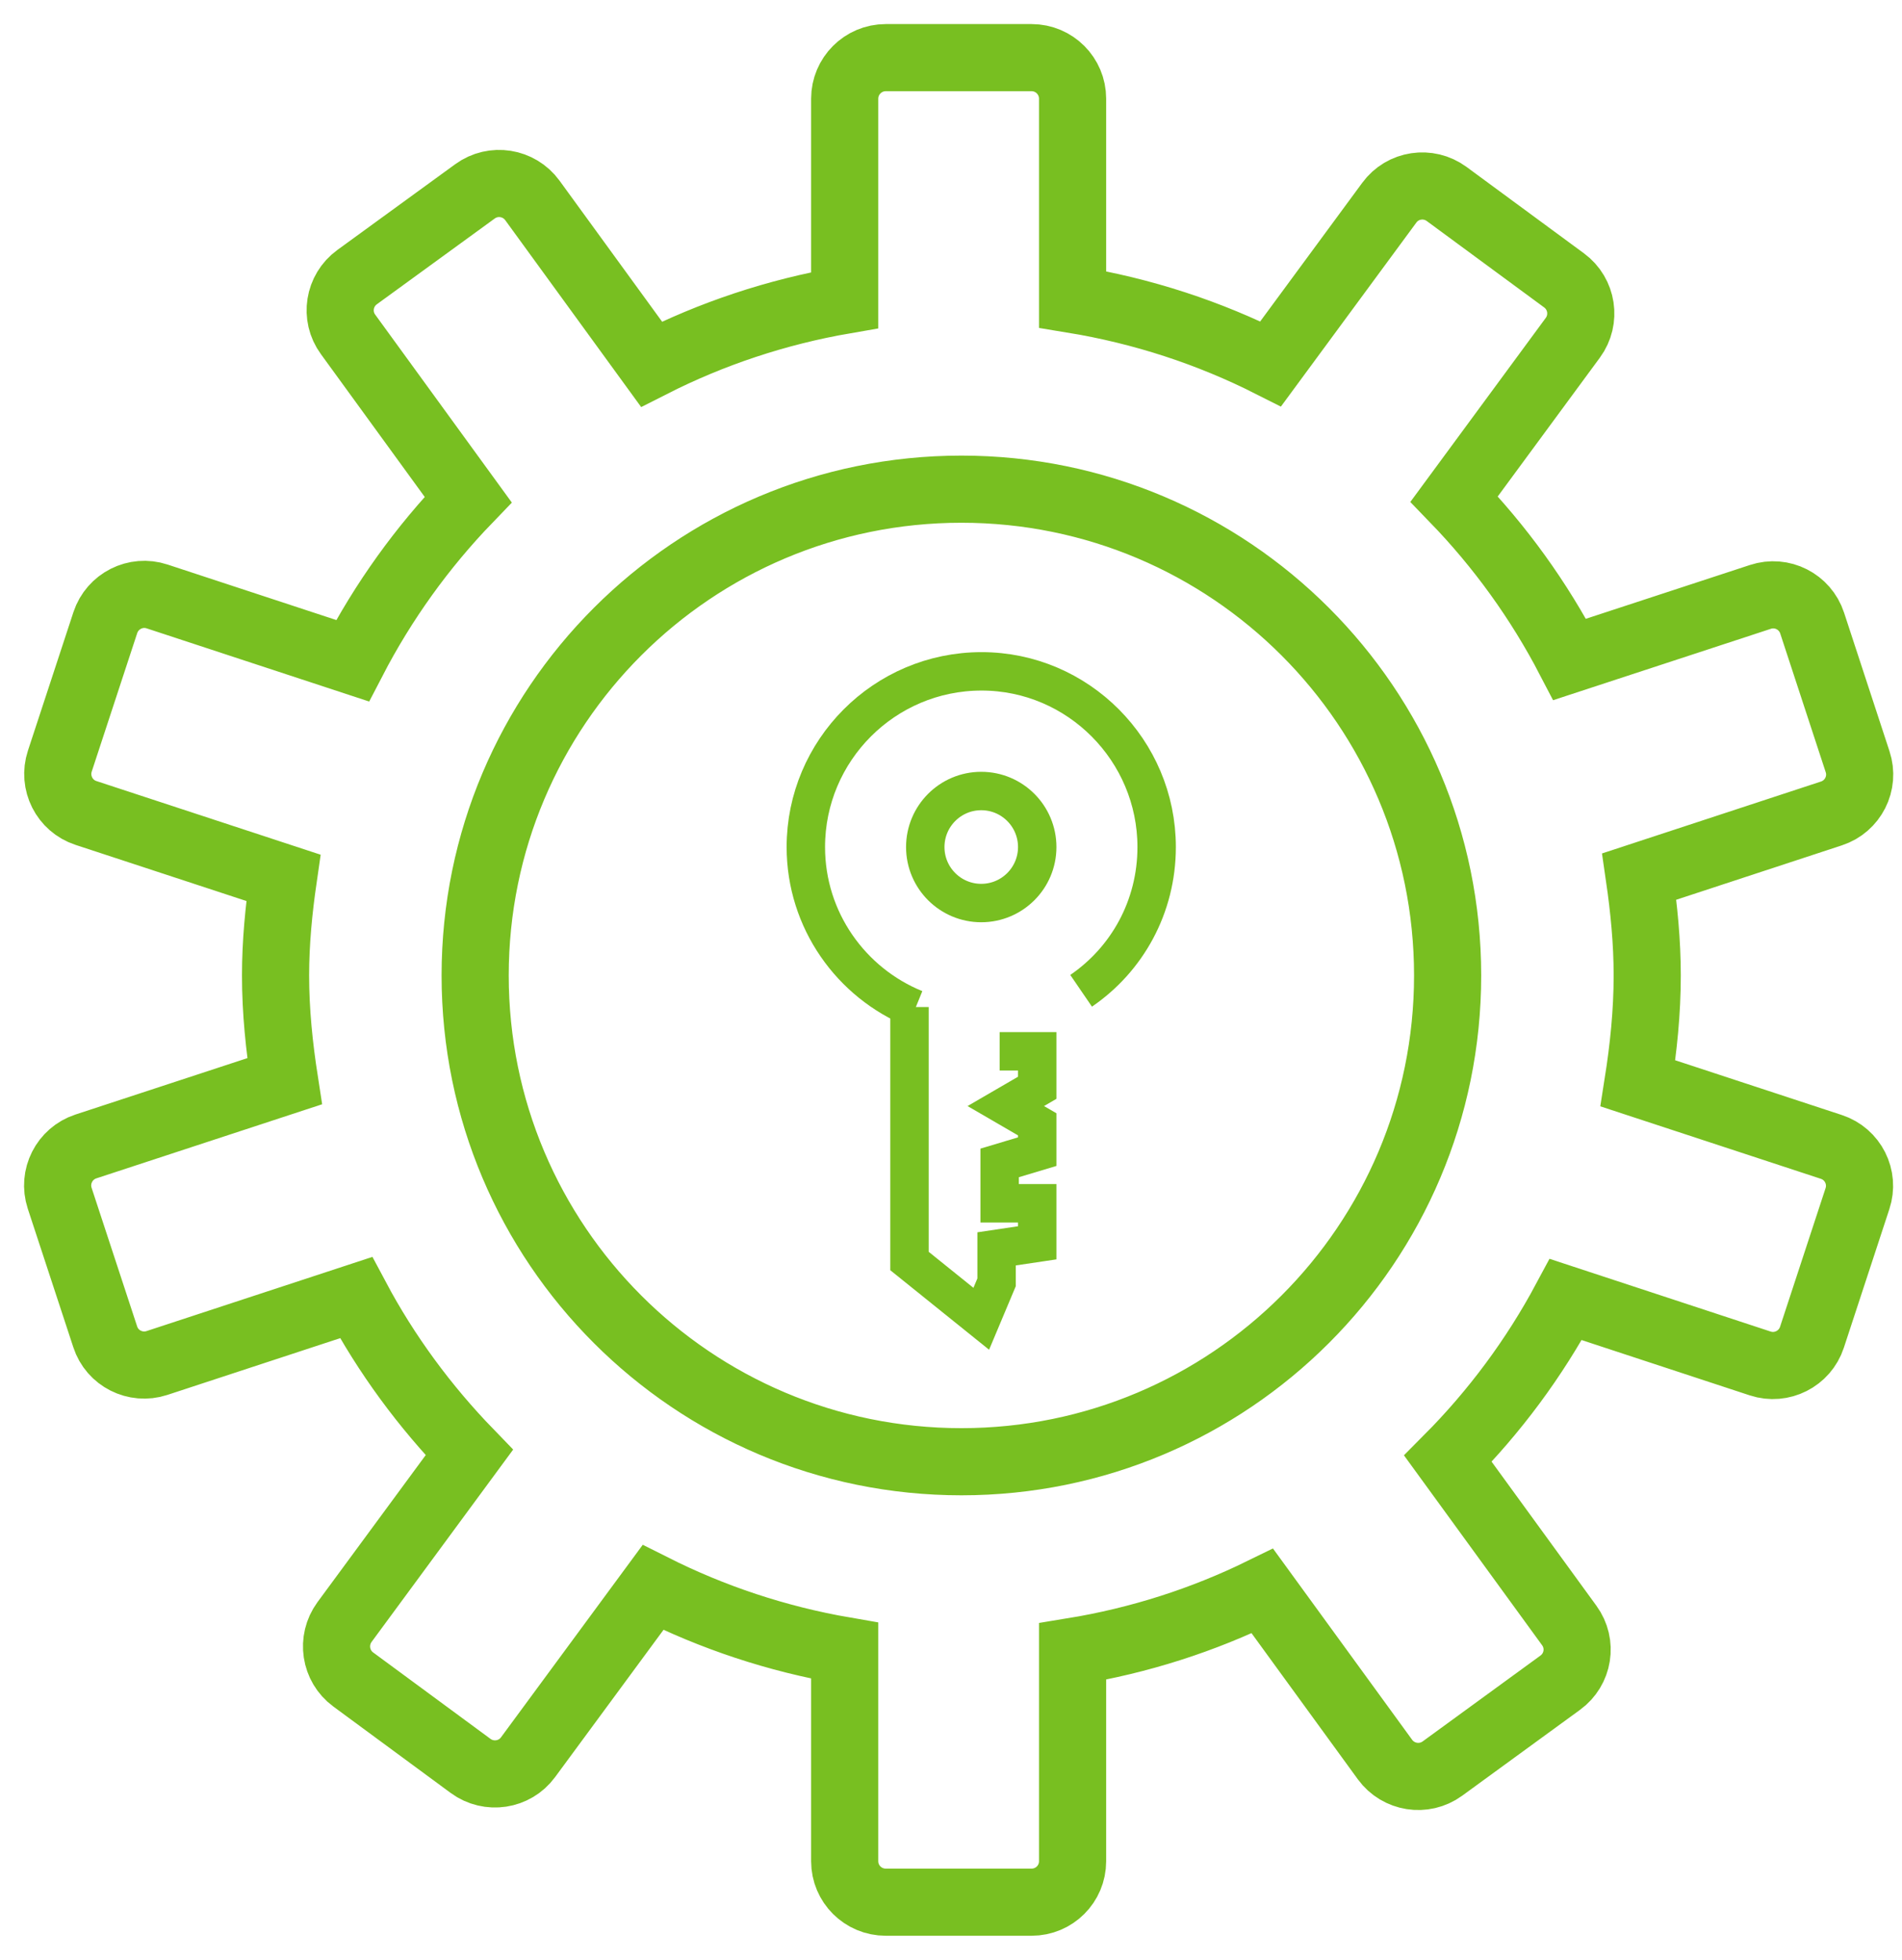 <?xml version="1.0" encoding="UTF-8"?>
<svg xmlns="http://www.w3.org/2000/svg" width="66" height="68" viewBox="0 0 66 68" fill="none">
  <path d="M31.754 35.007C29.533 34.105 27.963 31.927 27.963 29.39C27.963 26.038 30.686 23.294 34.061 23.294C37.411 23.294 40.136 26.038 40.136 29.39C40.136 31.467 39.108 33.289 37.515 34.378" stroke="#78BF21" stroke-width="1.333" stroke-miterlimit="10"></path>
  <path d="M35.992 29.391C35.992 30.463 35.122 31.333 34.049 31.333C32.977 31.333 32.107 30.463 32.107 29.391C32.107 28.316 32.977 27.446 34.049 27.446C35.122 27.446 35.992 28.316 35.992 29.391Z" stroke="#78BF21" stroke-width="1.333" stroke-miterlimit="10"></path>
  <path d="M31.56 34.941V43.754L34.05 45.758L34.582 44.492V43.332L35.992 43.122V41.751H34.688V40.35L35.992 39.959V39.011L34.901 38.377L35.992 37.743V36.477H34.688" stroke="#78BF21" stroke-width="1.333" stroke-miterlimit="10"></path>
  <path d="M33.361 50.718C24.043 50.718 16.488 43.164 16.488 33.846C16.488 24.528 24.043 16.973 33.361 16.973C42.678 16.973 50.233 24.528 50.233 33.846C50.233 43.164 42.678 50.718 33.361 50.718ZM63.549 39.795L56.836 37.589C57.029 36.365 57.159 35.123 57.159 33.846C57.159 32.676 57.046 31.536 56.883 30.414L63.551 28.224C64.299 27.979 64.707 27.175 64.459 26.428L62.882 21.619C62.637 20.872 61.833 20.464 61.086 20.711L54.469 22.88C53.404 20.832 52.051 18.96 50.46 17.315L54.578 11.719C55.042 11.087 54.908 10.196 54.274 9.729L50.2 6.731C49.564 6.264 48.673 6.399 48.209 7.033L44.093 12.624C41.962 11.547 39.654 10.788 37.219 10.389V3.424C37.219 2.639 36.583 2 35.796 2H30.735C29.95 2 29.311 2.639 29.311 3.424V10.415C26.937 10.825 24.686 11.58 22.607 12.636L18.473 6.953C18.008 6.316 17.117 6.177 16.483 6.639L12.391 9.616C11.755 10.078 11.613 10.969 12.078 11.603L16.245 17.334C14.652 18.986 13.299 20.867 12.233 22.925L5.451 20.695C4.707 20.45 3.903 20.855 3.655 21.602L2.076 26.409C1.831 27.158 2.236 27.962 2.981 28.207L9.834 30.458C9.673 31.569 9.562 32.693 9.562 33.846C9.562 35.097 9.69 36.316 9.876 37.516L2.979 39.779C2.234 40.024 1.826 40.828 2.071 41.575L3.651 46.383C3.893 47.131 4.7 47.536 5.444 47.293L12.356 45.023C13.409 47.001 14.741 48.804 16.285 50.398L11.955 56.281C11.491 56.916 11.623 57.806 12.257 58.273L16.332 61.274C16.966 61.738 17.857 61.604 18.322 60.972L22.659 55.082C24.724 56.121 26.956 56.868 29.311 57.274V64.579C29.311 65.366 29.95 66 30.735 66H35.796C36.583 66 37.219 65.366 37.219 64.579V57.302C39.548 56.922 41.757 56.208 43.805 55.204L48.06 61.052C48.524 61.686 49.413 61.828 50.05 61.366L54.139 58.386C54.776 57.924 54.919 57.036 54.453 56.399L50.243 50.612C51.86 48.986 53.241 47.128 54.333 45.089L61.079 47.308C61.824 47.553 62.63 47.145 62.875 46.4L64.454 41.591C64.702 40.846 64.296 40.04 63.549 39.795Z" stroke="#78BF21" stroke-width="2.33" stroke-miterlimit="10"></path>
</svg>
